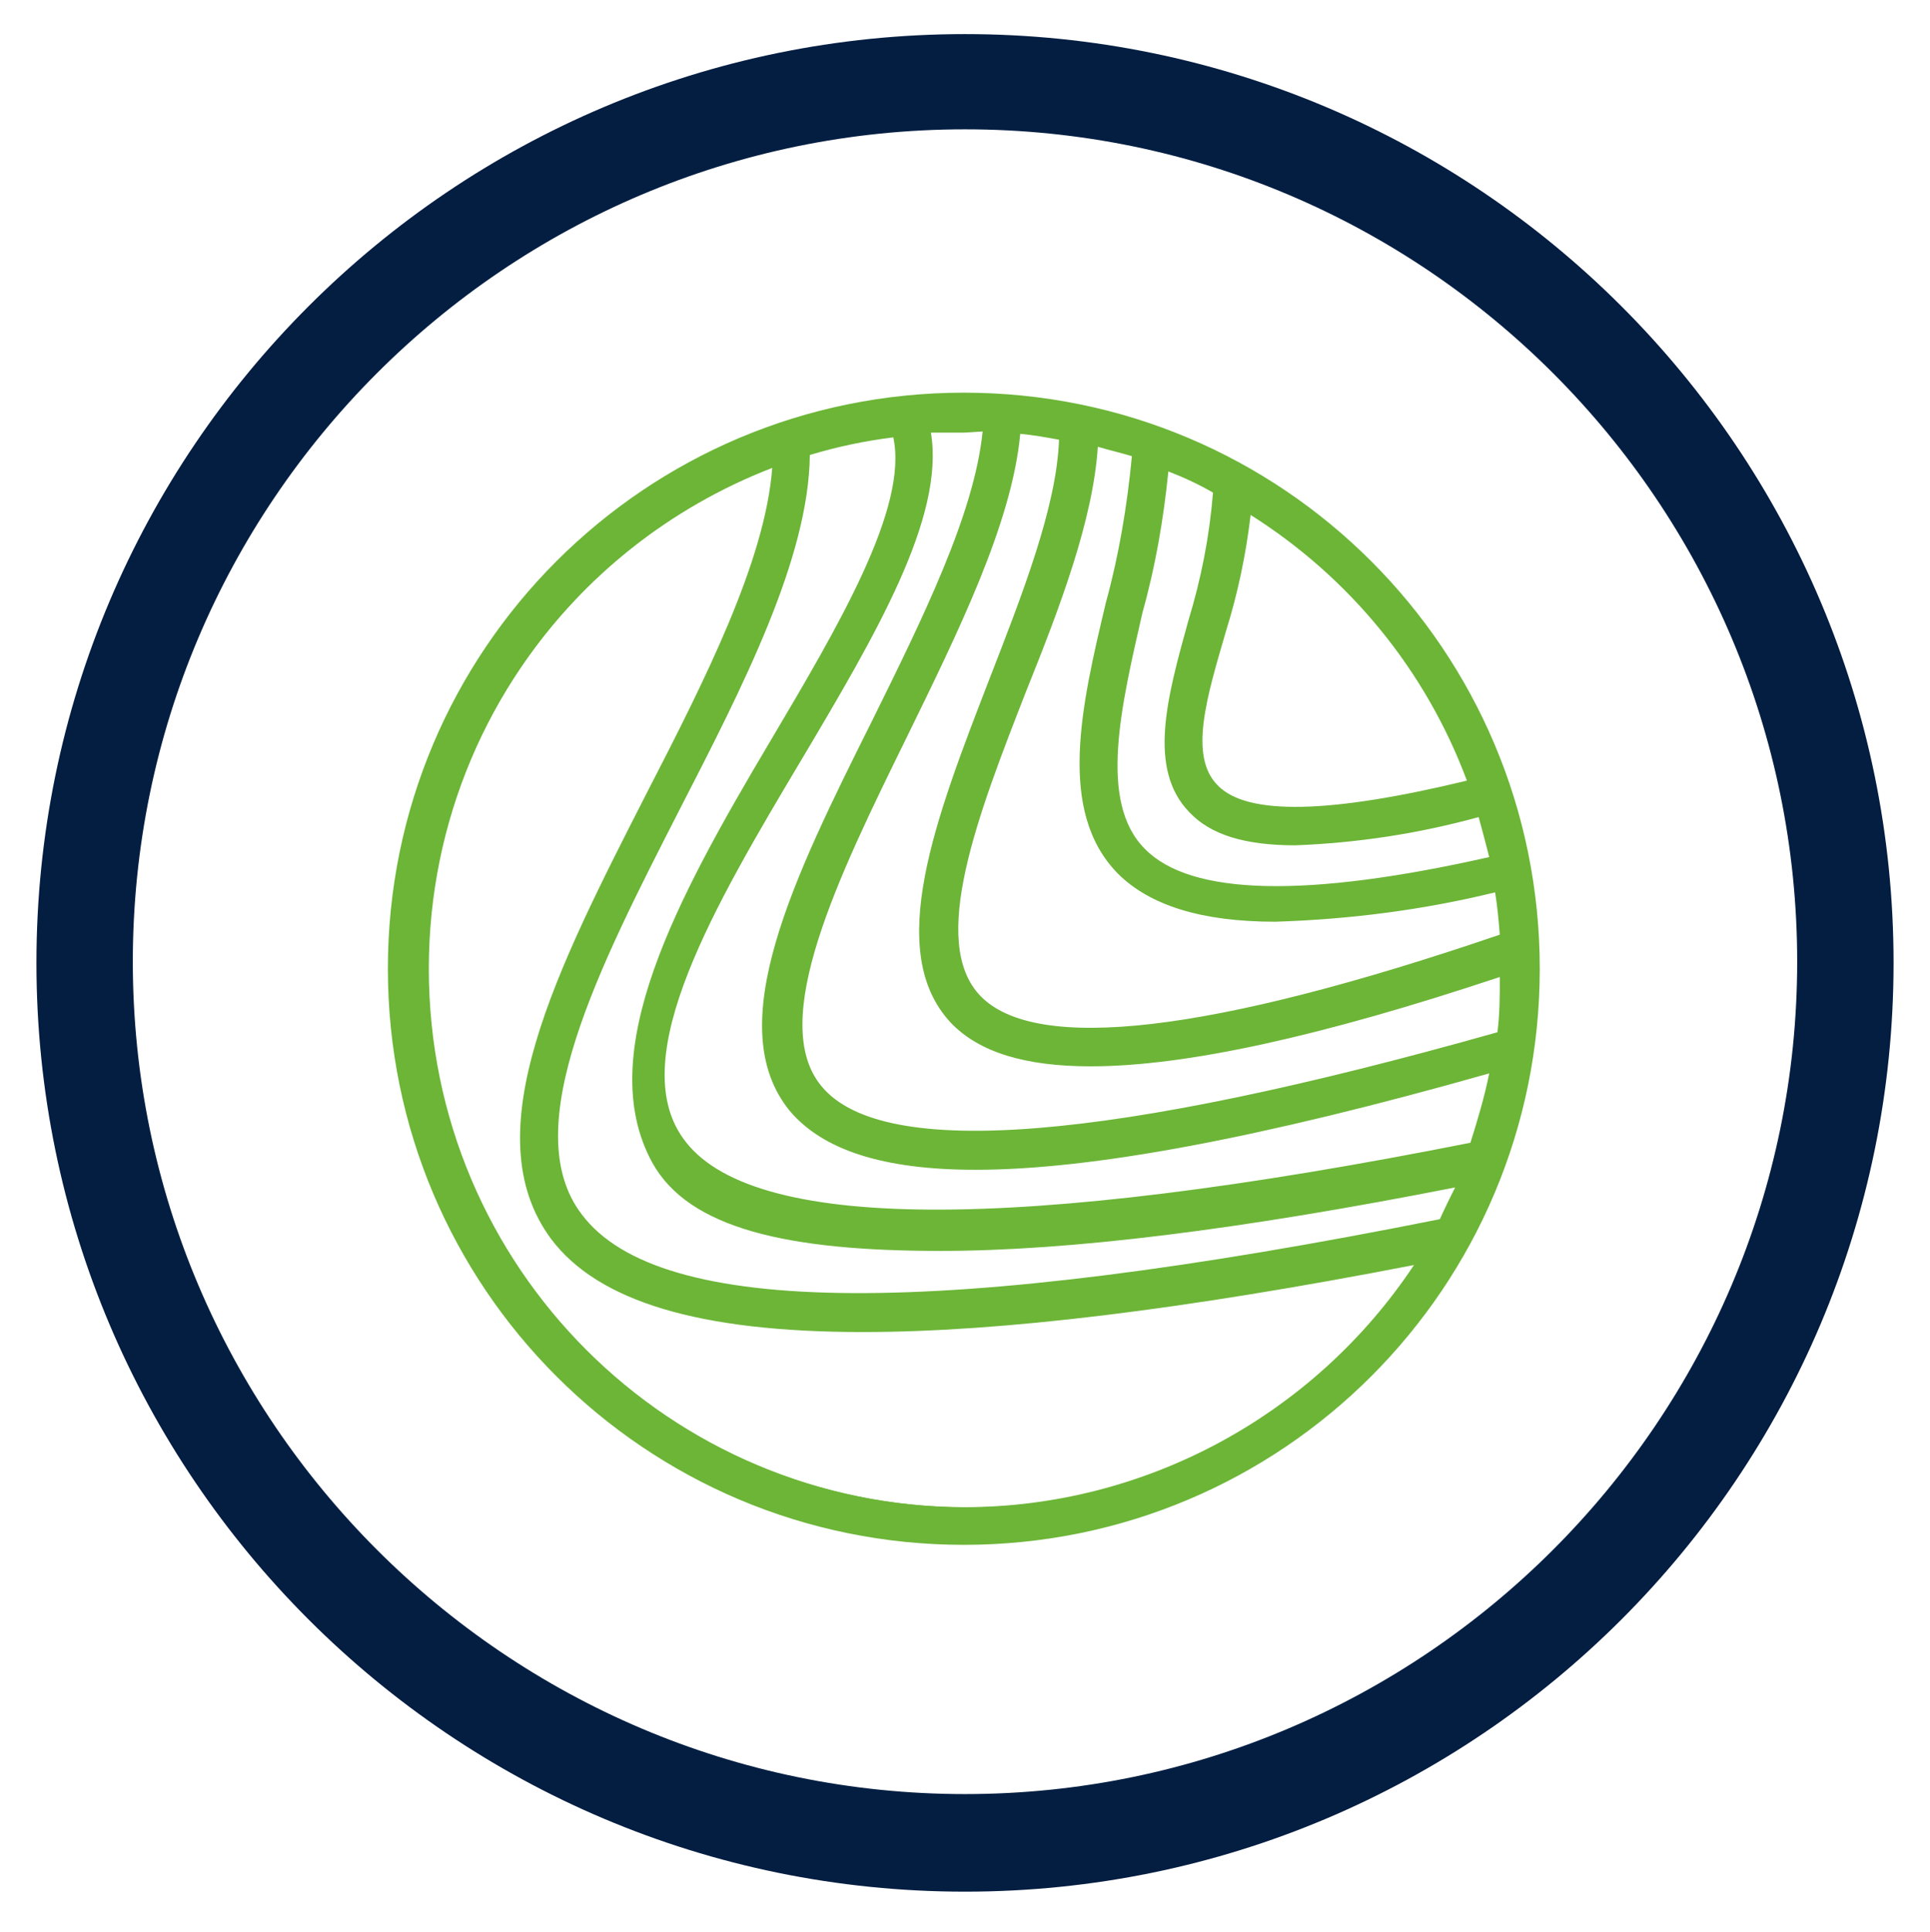 <svg xmlns="http://www.w3.org/2000/svg" xmlns:xlink="http://www.w3.org/1999/xlink" id="Layer_1" x="0px" y="0px" viewBox="0 0 164.2 164.3" style="enable-background:new 0 0 164.2 164.3;" xml:space="preserve">
<style type="text/css">
	.st0{fill:#041E42;}
	.st1{clip-path:url(#SVGID_2_);fill:#6CB537;}
	.st2{clip-path:url(#SVGID_2_);fill:none;stroke:#6CB537;stroke-width:1.967;}
</style>
<g>
	<g>
		<g>
			<path class="st0" d="M82.1,160.9c-43.6,0-79-35.4-79-79s35.4-79,79-79s79,35.4,79,79S125.7,160.9,82.1,160.9z M82.1,11     C43,11,11.3,42.8,11.3,81.8s31.8,70.8,70.8,70.8s70.8-31.8,70.8-70.8S121.2,11,82.1,11z"></path>
		</g>
	</g>
</g>
<g>
	<defs>
		<rect id="SVGID_1_" x="33" y="33.4" width="98" height="98"></rect>
	</defs>
	<clipPath id="SVGID_2_">
		<use xlink:href="#SVGID_1_" style="overflow:visible;"></use>
	</clipPath>
	<path class="st1" d="M82,128.2c-25.3-0.1-45.7-20.6-45.6-45.8c0-18.9,11.7-35.8,29.3-42.6c-0.6,7.9-5.7,18-10.7,27.7   c-7.6,14.9-14.8,28.9-8.1,37.9c4,5.3,12.6,7.9,26.5,7.9c11.8,0,27.3-1.9,46.9-5.7C111.8,120.4,97.4,128.2,82,128.2 M122.5,103.7   c-42.5,8.5-66.4,8.4-73-0.4C43.9,96,51,82.2,57.8,68.9c5.4-10.5,11-21.4,11.1-30.2c2.3-0.7,4.7-1.2,7.1-1.5   c1.3,6-4.7,16.1-10.5,25.9c-7.9,13.3-15.1,26.5-10,35.8c3.1,5.6,11.5,7.5,24.5,7.5c11,0,25.5-1.8,43.8-5.4   C123.4,101.8,122.9,102.8,122.5,103.7 M83.6,36.7c-0.7,7-5.1,15.9-9.4,24.6c-6.7,13.4-12.9,26-7,33.2c2.8,3.3,7.9,5,15.8,5   c9.9,0,24.3-2.7,43.7-8.2c-0.4,2-1,4-1.6,5.9c-38.8,7.7-61.4,7.6-67-0.4c-4.9-6.9,2.7-19.8,10.1-32.2c6.3-10.6,12.2-20.6,11-27.8   H82L83.6,36.7z M97.4,72.2c-4-4-2-12.2-0.2-20.1c1.1-3.9,1.8-8,2.2-12c1.3,0.5,2.6,1.1,3.8,1.8c-0.3,3.7-1,7.3-2.1,10.9   c-1.8,6.5-3.5,12.6,0.1,16.3c1.8,1.9,4.7,2.8,9,2.8c5.3-0.2,10.5-1,15.6-2.4c0.3,1.1,0.6,2.2,0.9,3.4   C111.2,76.4,101.3,76.2,97.4,72.2 M83.4,84.7c-4.4-4.6-0.2-15.4,3.9-25.9c2.9-7.2,5.7-14.6,6.1-20.8c1,0.3,1.9,0.5,2.9,0.8   c-0.4,4.2-1.1,8.4-2.2,12.4c-2.1,8.8-4.2,17.8,1,23.1c2.7,2.7,7.1,4.1,13.4,4.1c6.3-0.2,12.6-1,18.7-2.5c0.2,1.2,0.3,2.4,0.4,3.6   C103,87.9,88.1,89.6,83.4,84.7 M127.4,87.8c-32.9,9.3-52.3,10.9-57.5,4.6c-4.6-5.5,1.4-17.8,7.2-29.6c4.4-9,9-18.3,9.7-25.9   c1.1,0.1,2.2,0.3,3.3,0.5c-0.2,5.7-3.1,13.1-5.9,20.3c-4.6,11.9-9,23.2-3.3,29.3c2.4,2.5,6.3,3.7,11.9,3.7c8,0,19.5-2.5,34.8-7.6   C127.6,84.7,127.6,86.2,127.4,87.8 M124.8,66.4c-11.6,2.8-18.7,3-21.2,0.4c-2.5-2.5-0.9-7.6,0.7-13.1c1-3.2,1.7-6.5,2.1-9.9   C114.8,49.1,121.3,57,124.8,66.4 M82,33.4c-27.1,0-49,21.9-49,49s21.9,49,49,49s49-21.9,49-49S109.1,33.4,82,33.4"></path>
	<path class="st2" d="M82.3,129.2c25.8,0,46.8-20.9,46.8-46.8c0-25.8-20.9-46.8-46.8-46.8S35.5,56.6,35.5,82.4   C35.5,108.3,56.4,129.2,82.3,129.2z"></path>
</g>
</svg>